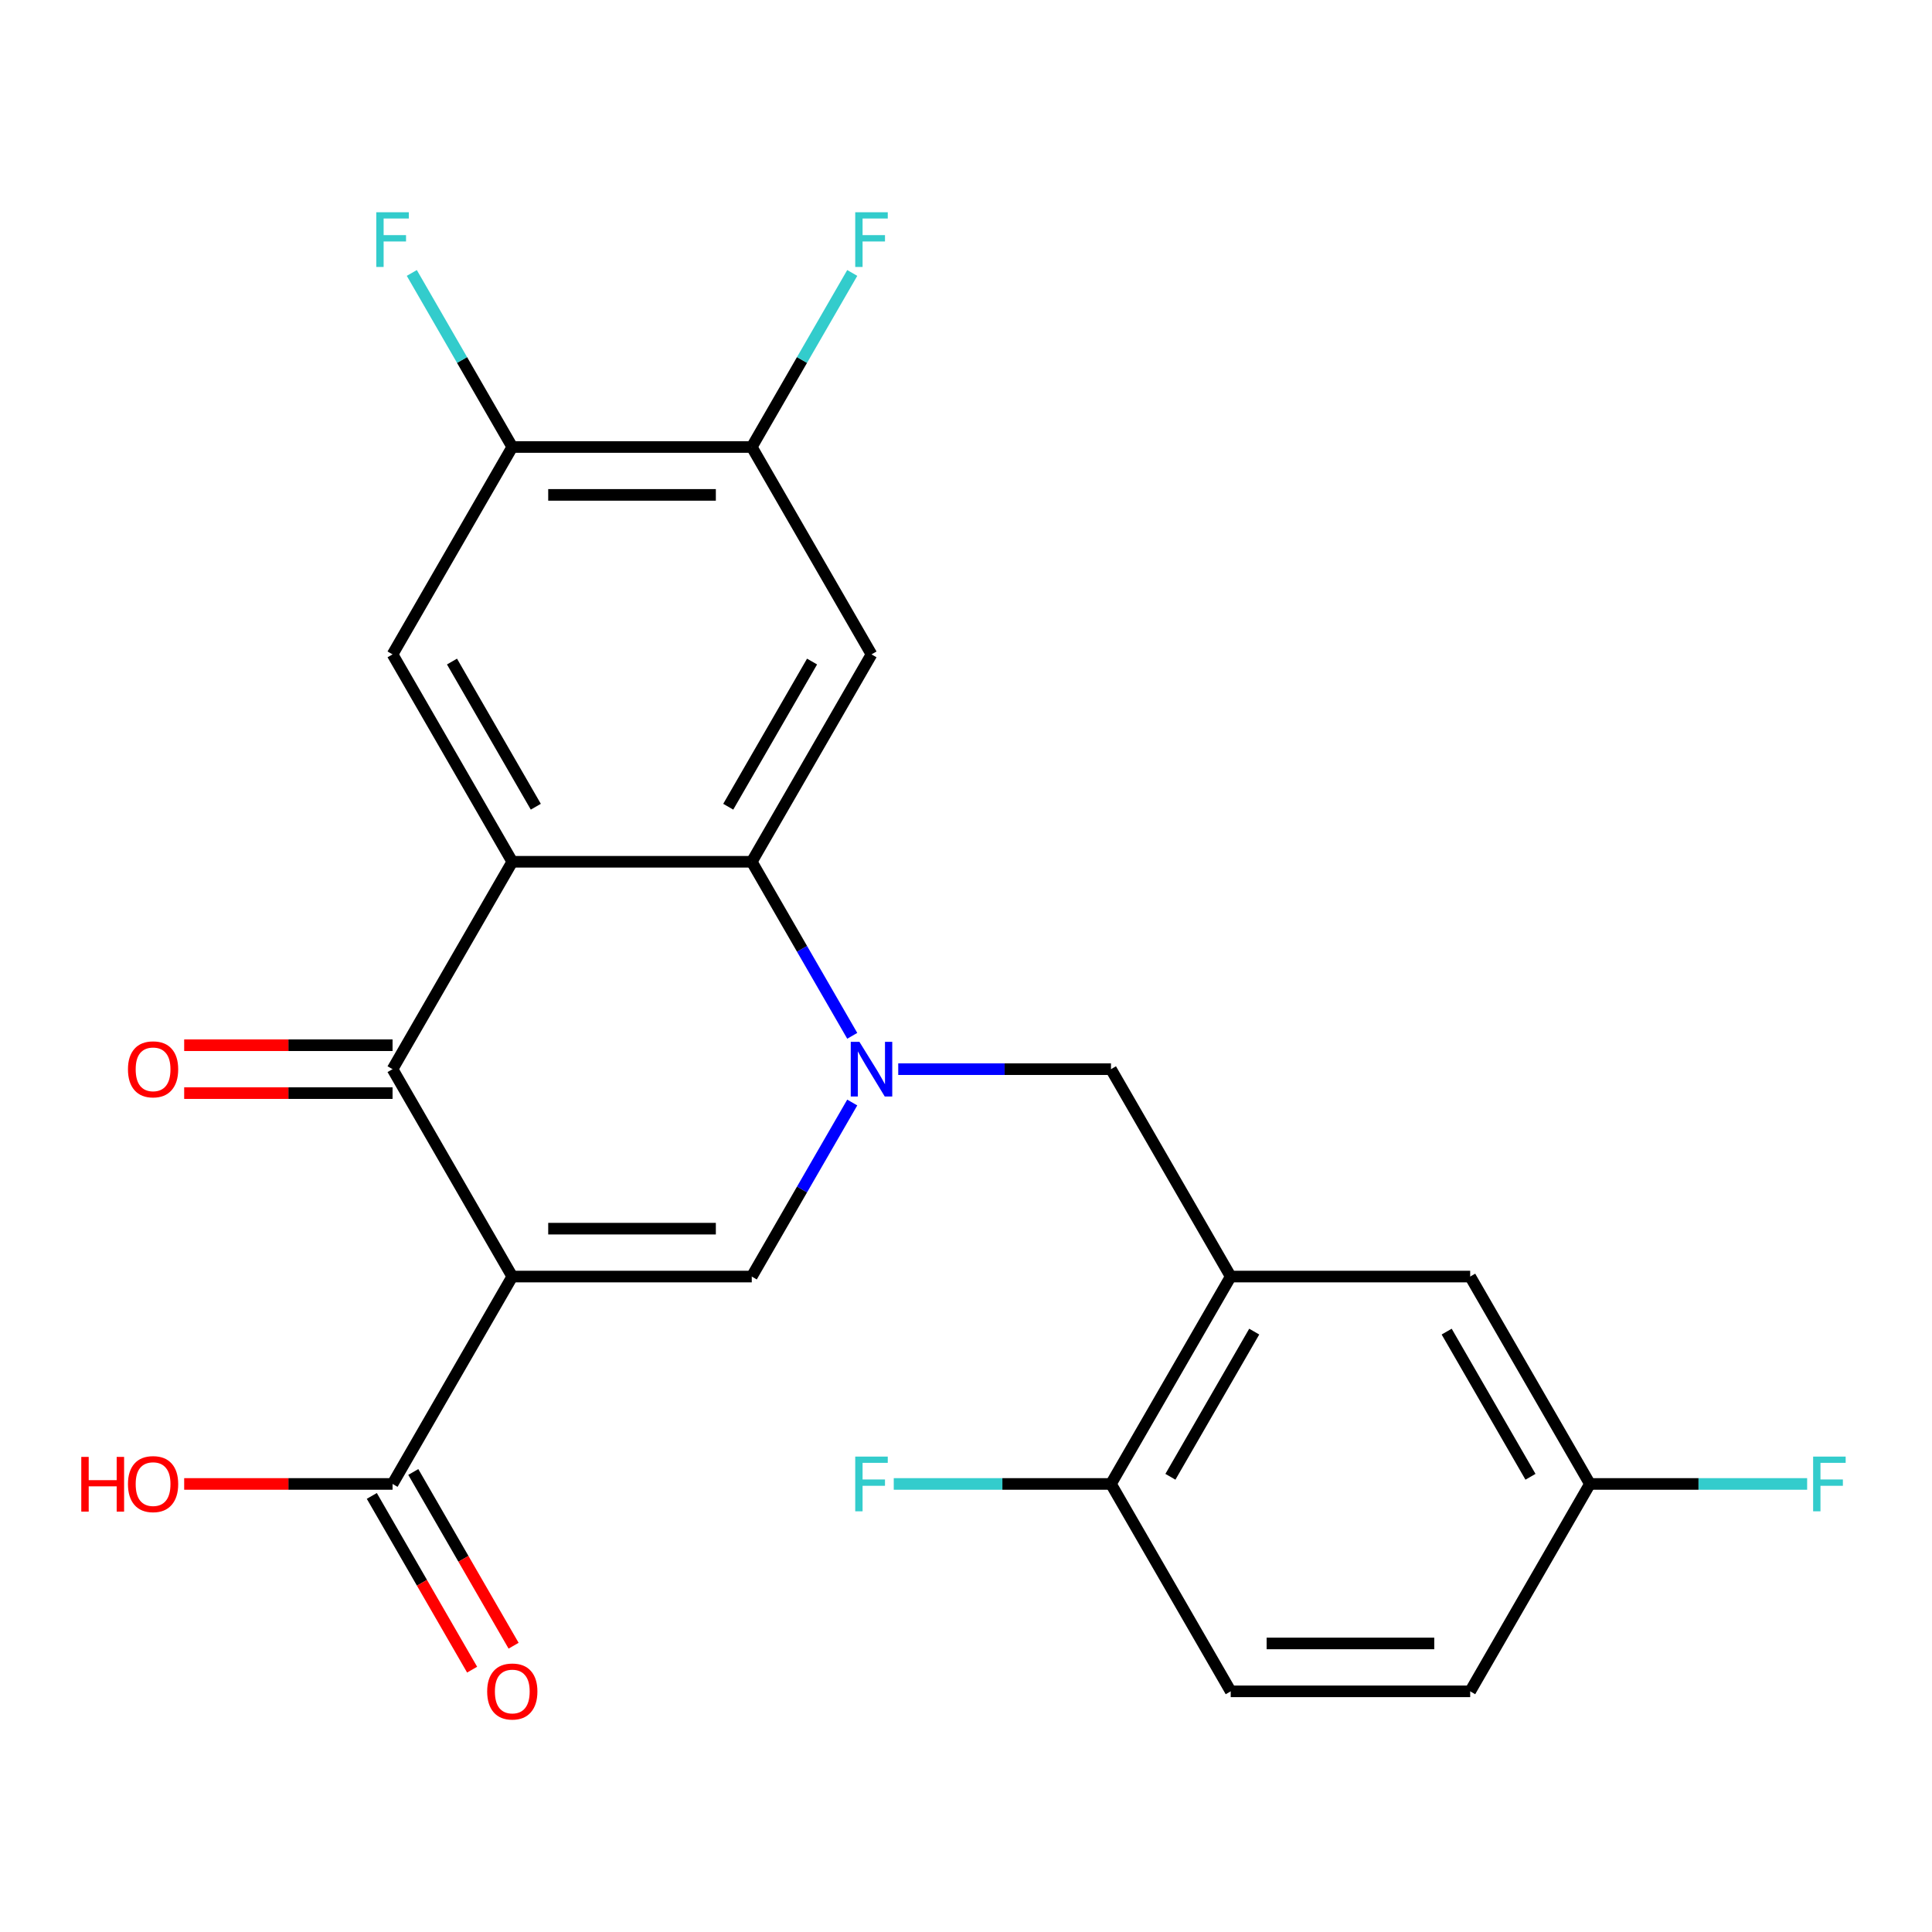 <?xml version='1.0' encoding='iso-8859-1'?>
<svg version='1.1' baseProfile='full'
              xmlns='http://www.w3.org/2000/svg'
                      xmlns:rdkit='http://www.rdkit.org/xml'
                      xmlns:xlink='http://www.w3.org/1999/xlink'
                  xml:space='preserve'
width='1000px' height='1000px' viewBox='0 0 1000 1000'>
<!-- END OF HEADER -->
<rect style='opacity:1.0;fill:#FFFFFF;stroke:none' width='1000' height='1000' x='0' y='0'> </rect>
<path class='bond-2' d='M 265.16,660.745 L 203.184,553.4' style='fill:none;fill-rule:evenodd;stroke:#000000;stroke-width:6px;stroke-linecap:butt;stroke-linejoin:miter;stroke-opacity:1' />
<path class='bond-4' d='M 265.16,660.745 L 389.111,660.745' style='fill:none;fill-rule:evenodd;stroke:#000000;stroke-width:6px;stroke-linecap:butt;stroke-linejoin:miter;stroke-opacity:1' />
<path class='bond-4' d='M 283.753,635.954 L 370.519,635.954' style='fill:none;fill-rule:evenodd;stroke:#000000;stroke-width:6px;stroke-linecap:butt;stroke-linejoin:miter;stroke-opacity:1' />
<path class='bond-6' d='M 265.16,660.745 L 203.184,768.089' style='fill:none;fill-rule:evenodd;stroke:#000000;stroke-width:6px;stroke-linecap:butt;stroke-linejoin:miter;stroke-opacity:1' />
<path class='bond-0' d='M 441.123,570.659 L 415.117,615.702' style='fill:none;fill-rule:evenodd;stroke:#0000FF;stroke-width:6px;stroke-linecap:butt;stroke-linejoin:miter;stroke-opacity:1' />
<path class='bond-0' d='M 415.117,615.702 L 389.111,660.745' style='fill:none;fill-rule:evenodd;stroke:#000000;stroke-width:6px;stroke-linecap:butt;stroke-linejoin:miter;stroke-opacity:1' />
<path class='bond-3' d='M 441.123,536.141 L 415.117,491.098' style='fill:none;fill-rule:evenodd;stroke:#0000FF;stroke-width:6px;stroke-linecap:butt;stroke-linejoin:miter;stroke-opacity:1' />
<path class='bond-3' d='M 415.117,491.098 L 389.111,446.055' style='fill:none;fill-rule:evenodd;stroke:#000000;stroke-width:6px;stroke-linecap:butt;stroke-linejoin:miter;stroke-opacity:1' />
<path class='bond-9' d='M 464.926,553.4 L 519.982,553.4' style='fill:none;fill-rule:evenodd;stroke:#0000FF;stroke-width:6px;stroke-linecap:butt;stroke-linejoin:miter;stroke-opacity:1' />
<path class='bond-9' d='M 519.982,553.4 L 575.038,553.4' style='fill:none;fill-rule:evenodd;stroke:#000000;stroke-width:6px;stroke-linecap:butt;stroke-linejoin:miter;stroke-opacity:1' />
<path class='bond-1' d='M 265.16,446.055 L 203.184,553.4' style='fill:none;fill-rule:evenodd;stroke:#000000;stroke-width:6px;stroke-linecap:butt;stroke-linejoin:miter;stroke-opacity:1' />
<path class='bond-7' d='M 265.16,446.055 L 203.184,338.71' style='fill:none;fill-rule:evenodd;stroke:#000000;stroke-width:6px;stroke-linecap:butt;stroke-linejoin:miter;stroke-opacity:1' />
<path class='bond-7' d='M 277.333,417.558 L 233.95,342.417' style='fill:none;fill-rule:evenodd;stroke:#000000;stroke-width:6px;stroke-linecap:butt;stroke-linejoin:miter;stroke-opacity:1' />
<path class='bond-24' d='M 265.16,446.055 L 389.111,446.055' style='fill:none;fill-rule:evenodd;stroke:#000000;stroke-width:6px;stroke-linecap:butt;stroke-linejoin:miter;stroke-opacity:1' />
<path class='bond-13' d='M 203.184,541.005 L 149.258,541.005' style='fill:none;fill-rule:evenodd;stroke:#000000;stroke-width:6px;stroke-linecap:butt;stroke-linejoin:miter;stroke-opacity:1' />
<path class='bond-13' d='M 149.258,541.005 L 95.332,541.005' style='fill:none;fill-rule:evenodd;stroke:#FF0000;stroke-width:6px;stroke-linecap:butt;stroke-linejoin:miter;stroke-opacity:1' />
<path class='bond-13' d='M 203.184,565.795 L 149.258,565.795' style='fill:none;fill-rule:evenodd;stroke:#000000;stroke-width:6px;stroke-linecap:butt;stroke-linejoin:miter;stroke-opacity:1' />
<path class='bond-13' d='M 149.258,565.795 L 95.332,565.795' style='fill:none;fill-rule:evenodd;stroke:#FF0000;stroke-width:6px;stroke-linecap:butt;stroke-linejoin:miter;stroke-opacity:1' />
<path class='bond-5' d='M 389.111,446.055 L 451.087,338.71' style='fill:none;fill-rule:evenodd;stroke:#000000;stroke-width:6px;stroke-linecap:butt;stroke-linejoin:miter;stroke-opacity:1' />
<path class='bond-5' d='M 376.939,417.558 L 420.322,342.417' style='fill:none;fill-rule:evenodd;stroke:#000000;stroke-width:6px;stroke-linecap:butt;stroke-linejoin:miter;stroke-opacity:1' />
<path class='bond-10' d='M 451.087,338.71 L 389.111,231.365' style='fill:none;fill-rule:evenodd;stroke:#000000;stroke-width:6px;stroke-linecap:butt;stroke-linejoin:miter;stroke-opacity:1' />
<path class='bond-15' d='M 192.45,774.287 L 218.409,819.25' style='fill:none;fill-rule:evenodd;stroke:#000000;stroke-width:6px;stroke-linecap:butt;stroke-linejoin:miter;stroke-opacity:1' />
<path class='bond-15' d='M 218.409,819.25 L 244.369,864.213' style='fill:none;fill-rule:evenodd;stroke:#FF0000;stroke-width:6px;stroke-linecap:butt;stroke-linejoin:miter;stroke-opacity:1' />
<path class='bond-15' d='M 213.919,761.892 L 239.878,806.855' style='fill:none;fill-rule:evenodd;stroke:#000000;stroke-width:6px;stroke-linecap:butt;stroke-linejoin:miter;stroke-opacity:1' />
<path class='bond-15' d='M 239.878,806.855 L 265.838,851.818' style='fill:none;fill-rule:evenodd;stroke:#FF0000;stroke-width:6px;stroke-linecap:butt;stroke-linejoin:miter;stroke-opacity:1' />
<path class='bond-20' d='M 203.184,768.089 L 149.258,768.089' style='fill:none;fill-rule:evenodd;stroke:#000000;stroke-width:6px;stroke-linecap:butt;stroke-linejoin:miter;stroke-opacity:1' />
<path class='bond-20' d='M 149.258,768.089 L 95.332,768.089' style='fill:none;fill-rule:evenodd;stroke:#FF0000;stroke-width:6px;stroke-linecap:butt;stroke-linejoin:miter;stroke-opacity:1' />
<path class='bond-11' d='M 203.184,338.71 L 265.16,231.365' style='fill:none;fill-rule:evenodd;stroke:#000000;stroke-width:6px;stroke-linecap:butt;stroke-linejoin:miter;stroke-opacity:1' />
<path class='bond-8' d='M 637.014,660.745 L 575.038,553.4' style='fill:none;fill-rule:evenodd;stroke:#000000;stroke-width:6px;stroke-linecap:butt;stroke-linejoin:miter;stroke-opacity:1' />
<path class='bond-12' d='M 637.014,660.745 L 575.038,768.089' style='fill:none;fill-rule:evenodd;stroke:#000000;stroke-width:6px;stroke-linecap:butt;stroke-linejoin:miter;stroke-opacity:1' />
<path class='bond-12' d='M 649.186,689.241 L 605.803,764.383' style='fill:none;fill-rule:evenodd;stroke:#000000;stroke-width:6px;stroke-linecap:butt;stroke-linejoin:miter;stroke-opacity:1' />
<path class='bond-14' d='M 637.014,660.745 L 760.965,660.745' style='fill:none;fill-rule:evenodd;stroke:#000000;stroke-width:6px;stroke-linecap:butt;stroke-linejoin:miter;stroke-opacity:1' />
<path class='bond-18' d='M 389.111,231.365 L 415.117,186.322' style='fill:none;fill-rule:evenodd;stroke:#000000;stroke-width:6px;stroke-linecap:butt;stroke-linejoin:miter;stroke-opacity:1' />
<path class='bond-18' d='M 415.117,186.322 L 441.123,141.279' style='fill:none;fill-rule:evenodd;stroke:#33CCCC;stroke-width:6px;stroke-linecap:butt;stroke-linejoin:miter;stroke-opacity:1' />
<path class='bond-25' d='M 389.111,231.365 L 265.16,231.365' style='fill:none;fill-rule:evenodd;stroke:#000000;stroke-width:6px;stroke-linecap:butt;stroke-linejoin:miter;stroke-opacity:1' />
<path class='bond-25' d='M 370.519,256.155 L 283.753,256.155' style='fill:none;fill-rule:evenodd;stroke:#000000;stroke-width:6px;stroke-linecap:butt;stroke-linejoin:miter;stroke-opacity:1' />
<path class='bond-19' d='M 265.16,231.365 L 239.154,186.322' style='fill:none;fill-rule:evenodd;stroke:#000000;stroke-width:6px;stroke-linecap:butt;stroke-linejoin:miter;stroke-opacity:1' />
<path class='bond-19' d='M 239.154,186.322 L 213.149,141.279' style='fill:none;fill-rule:evenodd;stroke:#33CCCC;stroke-width:6px;stroke-linecap:butt;stroke-linejoin:miter;stroke-opacity:1' />
<path class='bond-16' d='M 575.038,768.089 L 637.014,875.434' style='fill:none;fill-rule:evenodd;stroke:#000000;stroke-width:6px;stroke-linecap:butt;stroke-linejoin:miter;stroke-opacity:1' />
<path class='bond-21' d='M 575.038,768.089 L 518.822,768.089' style='fill:none;fill-rule:evenodd;stroke:#000000;stroke-width:6px;stroke-linecap:butt;stroke-linejoin:miter;stroke-opacity:1' />
<path class='bond-21' d='M 518.822,768.089 L 462.606,768.089' style='fill:none;fill-rule:evenodd;stroke:#33CCCC;stroke-width:6px;stroke-linecap:butt;stroke-linejoin:miter;stroke-opacity:1' />
<path class='bond-17' d='M 760.965,660.745 L 822.94,768.089' style='fill:none;fill-rule:evenodd;stroke:#000000;stroke-width:6px;stroke-linecap:butt;stroke-linejoin:miter;stroke-opacity:1' />
<path class='bond-17' d='M 748.792,689.241 L 792.175,764.383' style='fill:none;fill-rule:evenodd;stroke:#000000;stroke-width:6px;stroke-linecap:butt;stroke-linejoin:miter;stroke-opacity:1' />
<path class='bond-26' d='M 637.014,875.434 L 760.965,875.434' style='fill:none;fill-rule:evenodd;stroke:#000000;stroke-width:6px;stroke-linecap:butt;stroke-linejoin:miter;stroke-opacity:1' />
<path class='bond-26' d='M 655.606,850.644 L 742.372,850.644' style='fill:none;fill-rule:evenodd;stroke:#000000;stroke-width:6px;stroke-linecap:butt;stroke-linejoin:miter;stroke-opacity:1' />
<path class='bond-22' d='M 822.94,768.089 L 760.965,875.434' style='fill:none;fill-rule:evenodd;stroke:#000000;stroke-width:6px;stroke-linecap:butt;stroke-linejoin:miter;stroke-opacity:1' />
<path class='bond-23' d='M 822.94,768.089 L 879.157,768.089' style='fill:none;fill-rule:evenodd;stroke:#000000;stroke-width:6px;stroke-linecap:butt;stroke-linejoin:miter;stroke-opacity:1' />
<path class='bond-23' d='M 879.157,768.089 L 935.373,768.089' style='fill:none;fill-rule:evenodd;stroke:#33CCCC;stroke-width:6px;stroke-linecap:butt;stroke-linejoin:miter;stroke-opacity:1' />
<path  class='atom-1' d='M 444.827 539.24
L 454.107 554.24
Q 455.027 555.72, 456.507 558.4
Q 457.987 561.08, 458.067 561.24
L 458.067 539.24
L 461.827 539.24
L 461.827 567.56
L 457.947 567.56
L 447.987 551.16
Q 446.827 549.24, 445.587 547.04
Q 444.387 544.84, 444.027 544.16
L 444.027 567.56
L 440.347 567.56
L 440.347 539.24
L 444.827 539.24
' fill='#0000FF'/>
<path  class='atom-14' d='M 66.233 553.48
Q 66.233 546.68, 69.593 542.88
Q 72.953 539.08, 79.233 539.08
Q 85.513 539.08, 88.873 542.88
Q 92.233 546.68, 92.233 553.48
Q 92.233 560.36, 88.833 564.28
Q 85.433 568.16, 79.233 568.16
Q 72.993 568.16, 69.593 564.28
Q 66.233 560.4, 66.233 553.48
M 79.233 564.96
Q 83.553 564.96, 85.873 562.08
Q 88.233 559.16, 88.233 553.48
Q 88.233 547.92, 85.873 545.12
Q 83.553 542.28, 79.233 542.28
Q 74.913 542.28, 72.553 545.08
Q 70.233 547.88, 70.233 553.48
Q 70.233 559.2, 72.553 562.08
Q 74.913 564.96, 79.233 564.96
' fill='#FF0000'/>
<path  class='atom-16' d='M 252.16 875.514
Q 252.16 868.714, 255.52 864.914
Q 258.88 861.114, 265.16 861.114
Q 271.44 861.114, 274.8 864.914
Q 278.16 868.714, 278.16 875.514
Q 278.16 882.394, 274.76 886.314
Q 271.36 890.194, 265.16 890.194
Q 258.92 890.194, 255.52 886.314
Q 252.16 882.434, 252.16 875.514
M 265.16 886.994
Q 269.48 886.994, 271.8 884.114
Q 274.16 881.194, 274.16 875.514
Q 274.16 869.954, 271.8 867.154
Q 269.48 864.314, 265.16 864.314
Q 260.84 864.314, 258.48 867.114
Q 256.16 869.914, 256.16 875.514
Q 256.16 881.234, 258.48 884.114
Q 260.84 886.994, 265.16 886.994
' fill='#FF0000'/>
<path  class='atom-19' d='M 442.667 109.86
L 459.507 109.86
L 459.507 113.1
L 446.467 113.1
L 446.467 121.7
L 458.067 121.7
L 458.067 124.98
L 446.467 124.98
L 446.467 138.18
L 442.667 138.18
L 442.667 109.86
' fill='#33CCCC'/>
<path  class='atom-20' d='M 194.764 109.86
L 211.604 109.86
L 211.604 113.1
L 198.564 113.1
L 198.564 121.7
L 210.164 121.7
L 210.164 124.98
L 198.564 124.98
L 198.564 138.18
L 194.764 138.18
L 194.764 109.86
' fill='#33CCCC'/>
<path  class='atom-21' d='M 42.073 754.089
L 45.913 754.089
L 45.913 766.129
L 60.393 766.129
L 60.393 754.089
L 64.233 754.089
L 64.233 782.409
L 60.393 782.409
L 60.393 769.329
L 45.913 769.329
L 45.913 782.409
L 42.073 782.409
L 42.073 754.089
' fill='#FF0000'/>
<path  class='atom-21' d='M 66.233 768.169
Q 66.233 761.369, 69.593 757.569
Q 72.953 753.769, 79.233 753.769
Q 85.513 753.769, 88.873 757.569
Q 92.233 761.369, 92.233 768.169
Q 92.233 775.049, 88.833 778.969
Q 85.433 782.849, 79.233 782.849
Q 72.993 782.849, 69.593 778.969
Q 66.233 775.089, 66.233 768.169
M 79.233 779.649
Q 83.553 779.649, 85.873 776.769
Q 88.233 773.849, 88.233 768.169
Q 88.233 762.609, 85.873 759.809
Q 83.553 756.969, 79.233 756.969
Q 74.913 756.969, 72.553 759.769
Q 70.233 762.569, 70.233 768.169
Q 70.233 773.889, 72.553 776.769
Q 74.913 779.649, 79.233 779.649
' fill='#FF0000'/>
<path  class='atom-22' d='M 442.667 753.929
L 459.507 753.929
L 459.507 757.169
L 446.467 757.169
L 446.467 765.769
L 458.067 765.769
L 458.067 769.049
L 446.467 769.049
L 446.467 782.249
L 442.667 782.249
L 442.667 753.929
' fill='#33CCCC'/>
<path  class='atom-24' d='M 938.472 753.929
L 955.312 753.929
L 955.312 757.169
L 942.272 757.169
L 942.272 765.769
L 953.872 765.769
L 953.872 769.049
L 942.272 769.049
L 942.272 782.249
L 938.472 782.249
L 938.472 753.929
' fill='#33CCCC'/>
</svg>
